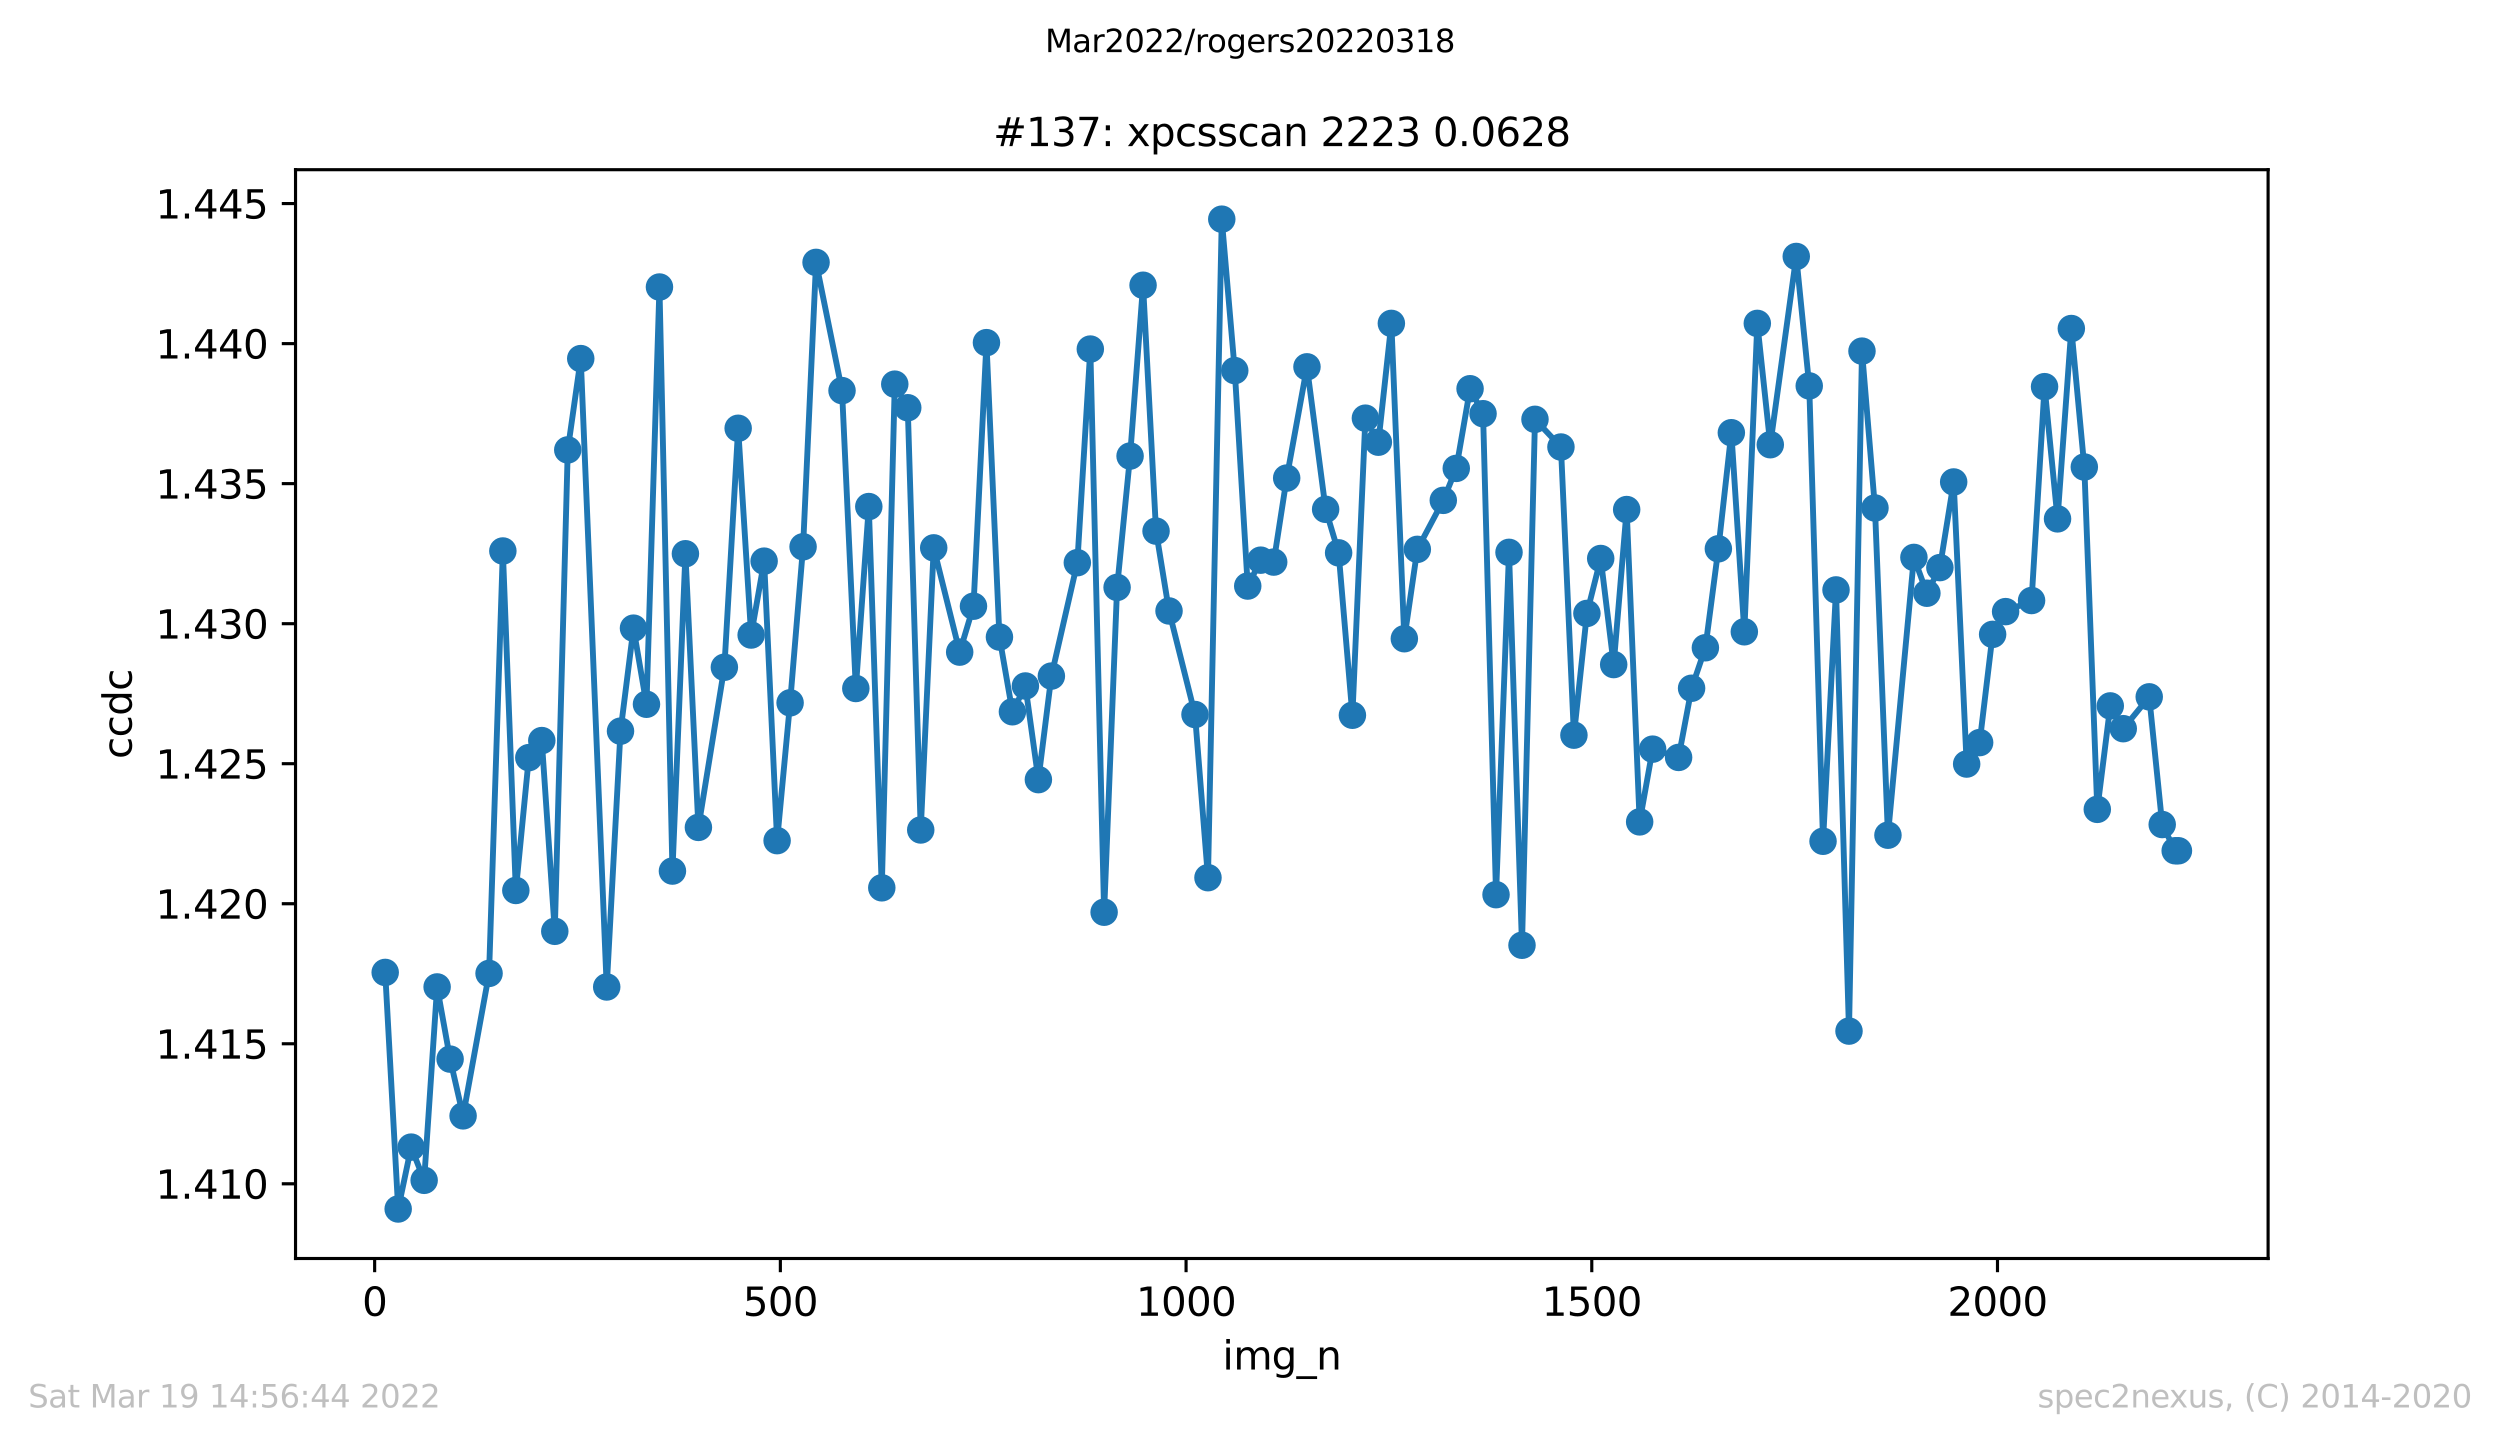 <?xml version="1.0" encoding="utf-8" standalone="no"?>
<!DOCTYPE svg PUBLIC "-//W3C//DTD SVG 1.1//EN"
  "http://www.w3.org/Graphics/SVG/1.1/DTD/svg11.dtd">
<svg xmlns:xlink="http://www.w3.org/1999/xlink" width="636.48pt" height="367.2pt" viewBox="0 0 636.48 367.2" xmlns="http://www.w3.org/2000/svg" version="1.1">
 <defs>
  <style type="text/css">*{stroke-linejoin: round; stroke-linecap: butt}</style>
 </defs>
 <g id="figure_1">
  <g id="patch_1">
   <path d="M 0 367.2 
L 636.48 367.2 
L 636.48 0 
L 0 0 
z
" style="fill: #ffffff"/>
  </g>
  <g id="axes_1">
   <g id="patch_2">
    <path d="M 75.24 320.4 
L 577.44 320.4 
L 577.44 43.2 
L 75.24 43.2 
z
" style="fill: #ffffff"/>
   </g>
   <g id="matplotlib.axis_1">
    <g id="xtick_1">
     <g id="line2d_1">
      <defs>
       <path id="m547b089e99" d="M 0 0 
L 0 3.5 
" style="stroke: #000000; stroke-width: 0.8"/>
      </defs>
      <g>
       <use xlink:href="#m547b089e99" x="95.382" y="320.4" style="stroke: #000000; stroke-width: 0.8"/>
      </g>
     </g>
     <g id="text_1">
      <!-- 0 -->
      <g transform="translate(92.2 334.998)scale(0.1 -0.1)">
       <defs>
        <path id="DejaVuSans-30" d="M 2034 4250 
Q 1547 4250 1301 3770 
Q 1056 3291 1056 2328 
Q 1056 1369 1301 889 
Q 1547 409 2034 409 
Q 2525 409 2770 889 
Q 3016 1369 3016 2328 
Q 3016 3291 2770 3770 
Q 2525 4250 2034 4250 
z
M 2034 4750 
Q 2819 4750 3233 4129 
Q 3647 3509 3647 2328 
Q 3647 1150 3233 529 
Q 2819 -91 2034 -91 
Q 1250 -91 836 529 
Q 422 1150 422 2328 
Q 422 3509 836 4129 
Q 1250 4750 2034 4750 
z
" transform="scale(0.016)"/>
       </defs>
       <use xlink:href="#DejaVuSans-30"/>
      </g>
     </g>
    </g>
    <g id="xtick_2">
     <g id="line2d_2">
      <g>
       <use xlink:href="#m547b089e99" x="198.673" y="320.4" style="stroke: #000000; stroke-width: 0.8"/>
      </g>
     </g>
     <g id="text_2">
      <!-- 500 -->
      <g transform="translate(189.129 334.998)scale(0.1 -0.1)">
       <defs>
        <path id="DejaVuSans-35" d="M 691 4666 
L 3169 4666 
L 3169 4134 
L 1269 4134 
L 1269 2991 
Q 1406 3038 1543 3061 
Q 1681 3084 1819 3084 
Q 2600 3084 3056 2656 
Q 3513 2228 3513 1497 
Q 3513 744 3044 326 
Q 2575 -91 1722 -91 
Q 1428 -91 1123 -41 
Q 819 9 494 109 
L 494 744 
Q 775 591 1075 516 
Q 1375 441 1709 441 
Q 2250 441 2565 725 
Q 2881 1009 2881 1497 
Q 2881 1984 2565 2268 
Q 2250 2553 1709 2553 
Q 1456 2553 1204 2497 
Q 953 2441 691 2322 
L 691 4666 
z
" transform="scale(0.016)"/>
       </defs>
       <use xlink:href="#DejaVuSans-35"/>
       <use xlink:href="#DejaVuSans-30" x="63.623"/>
       <use xlink:href="#DejaVuSans-30" x="127.246"/>
      </g>
     </g>
    </g>
    <g id="xtick_3">
     <g id="line2d_3">
      <g>
       <use xlink:href="#m547b089e99" x="301.963" y="320.4" style="stroke: #000000; stroke-width: 0.8"/>
      </g>
     </g>
     <g id="text_3">
      <!-- 1000 -->
      <g transform="translate(289.238 334.998)scale(0.1 -0.1)">
       <defs>
        <path id="DejaVuSans-31" d="M 794 531 
L 1825 531 
L 1825 4091 
L 703 3866 
L 703 4441 
L 1819 4666 
L 2450 4666 
L 2450 531 
L 3481 531 
L 3481 0 
L 794 0 
L 794 531 
z
" transform="scale(0.016)"/>
       </defs>
       <use xlink:href="#DejaVuSans-31"/>
       <use xlink:href="#DejaVuSans-30" x="63.623"/>
       <use xlink:href="#DejaVuSans-30" x="127.246"/>
       <use xlink:href="#DejaVuSans-30" x="190.869"/>
      </g>
     </g>
    </g>
    <g id="xtick_4">
     <g id="line2d_4">
      <g>
       <use xlink:href="#m547b089e99" x="405.254" y="320.4" style="stroke: #000000; stroke-width: 0.8"/>
      </g>
     </g>
     <g id="text_4">
      <!-- 1500 -->
      <g transform="translate(392.529 334.998)scale(0.1 -0.1)">
       <use xlink:href="#DejaVuSans-31"/>
       <use xlink:href="#DejaVuSans-35" x="63.623"/>
       <use xlink:href="#DejaVuSans-30" x="127.246"/>
       <use xlink:href="#DejaVuSans-30" x="190.869"/>
      </g>
     </g>
    </g>
    <g id="xtick_5">
     <g id="line2d_5">
      <g>
       <use xlink:href="#m547b089e99" x="508.545" y="320.4" style="stroke: #000000; stroke-width: 0.8"/>
      </g>
     </g>
     <g id="text_5">
      <!-- 2000 -->
      <g transform="translate(495.82 334.998)scale(0.1 -0.1)">
       <defs>
        <path id="DejaVuSans-32" d="M 1228 531 
L 3431 531 
L 3431 0 
L 469 0 
L 469 531 
Q 828 903 1448 1529 
Q 2069 2156 2228 2338 
Q 2531 2678 2651 2914 
Q 2772 3150 2772 3378 
Q 2772 3750 2511 3984 
Q 2250 4219 1831 4219 
Q 1534 4219 1204 4116 
Q 875 4013 500 3803 
L 500 4441 
Q 881 4594 1212 4672 
Q 1544 4750 1819 4750 
Q 2544 4750 2975 4387 
Q 3406 4025 3406 3419 
Q 3406 3131 3298 2873 
Q 3191 2616 2906 2266 
Q 2828 2175 2409 1742 
Q 1991 1309 1228 531 
z
" transform="scale(0.016)"/>
       </defs>
       <use xlink:href="#DejaVuSans-32"/>
       <use xlink:href="#DejaVuSans-30" x="63.623"/>
       <use xlink:href="#DejaVuSans-30" x="127.246"/>
       <use xlink:href="#DejaVuSans-30" x="190.869"/>
      </g>
     </g>
    </g>
    <g id="text_6">
     <!-- img_n -->
     <g transform="translate(311.238 348.677)scale(0.1 -0.1)">
      <defs>
       <path id="DejaVuSans-69" d="M 603 3500 
L 1178 3500 
L 1178 0 
L 603 0 
L 603 3500 
z
M 603 4863 
L 1178 4863 
L 1178 4134 
L 603 4134 
L 603 4863 
z
" transform="scale(0.016)"/>
       <path id="DejaVuSans-6d" d="M 3328 2828 
Q 3544 3216 3844 3400 
Q 4144 3584 4550 3584 
Q 5097 3584 5394 3201 
Q 5691 2819 5691 2113 
L 5691 0 
L 5113 0 
L 5113 2094 
Q 5113 2597 4934 2840 
Q 4756 3084 4391 3084 
Q 3944 3084 3684 2787 
Q 3425 2491 3425 1978 
L 3425 0 
L 2847 0 
L 2847 2094 
Q 2847 2600 2669 2842 
Q 2491 3084 2119 3084 
Q 1678 3084 1418 2786 
Q 1159 2488 1159 1978 
L 1159 0 
L 581 0 
L 581 3500 
L 1159 3500 
L 1159 2956 
Q 1356 3278 1631 3431 
Q 1906 3584 2284 3584 
Q 2666 3584 2933 3390 
Q 3200 3197 3328 2828 
z
" transform="scale(0.016)"/>
       <path id="DejaVuSans-67" d="M 2906 1791 
Q 2906 2416 2648 2759 
Q 2391 3103 1925 3103 
Q 1463 3103 1205 2759 
Q 947 2416 947 1791 
Q 947 1169 1205 825 
Q 1463 481 1925 481 
Q 2391 481 2648 825 
Q 2906 1169 2906 1791 
z
M 3481 434 
Q 3481 -459 3084 -895 
Q 2688 -1331 1869 -1331 
Q 1566 -1331 1297 -1286 
Q 1028 -1241 775 -1147 
L 775 -588 
Q 1028 -725 1275 -790 
Q 1522 -856 1778 -856 
Q 2344 -856 2625 -561 
Q 2906 -266 2906 331 
L 2906 616 
Q 2728 306 2450 153 
Q 2172 0 1784 0 
Q 1141 0 747 490 
Q 353 981 353 1791 
Q 353 2603 747 3093 
Q 1141 3584 1784 3584 
Q 2172 3584 2450 3431 
Q 2728 3278 2906 2969 
L 2906 3500 
L 3481 3500 
L 3481 434 
z
" transform="scale(0.016)"/>
       <path id="DejaVuSans-5f" d="M 3263 -1063 
L 3263 -1509 
L -63 -1509 
L -63 -1063 
L 3263 -1063 
z
" transform="scale(0.016)"/>
       <path id="DejaVuSans-6e" d="M 3513 2113 
L 3513 0 
L 2938 0 
L 2938 2094 
Q 2938 2591 2744 2837 
Q 2550 3084 2163 3084 
Q 1697 3084 1428 2787 
Q 1159 2491 1159 1978 
L 1159 0 
L 581 0 
L 581 3500 
L 1159 3500 
L 1159 2956 
Q 1366 3272 1645 3428 
Q 1925 3584 2291 3584 
Q 2894 3584 3203 3211 
Q 3513 2838 3513 2113 
z
" transform="scale(0.016)"/>
      </defs>
      <use xlink:href="#DejaVuSans-69"/>
      <use xlink:href="#DejaVuSans-6d" x="27.783"/>
      <use xlink:href="#DejaVuSans-67" x="125.195"/>
      <use xlink:href="#DejaVuSans-5f" x="188.672"/>
      <use xlink:href="#DejaVuSans-6e" x="238.672"/>
     </g>
    </g>
   </g>
   <g id="matplotlib.axis_2">
    <g id="ytick_1">
     <g id="line2d_6">
      <defs>
       <path id="mee6fa1e1e8" d="M 0 0 
L -3.5 0 
" style="stroke: #000000; stroke-width: 0.8"/>
      </defs>
      <g>
       <use xlink:href="#mee6fa1e1e8" x="75.24" y="301.385" style="stroke: #000000; stroke-width: 0.8"/>
      </g>
     </g>
     <g id="text_7">
      <!-- 1.410 -->
      <g transform="translate(39.612 305.184)scale(0.1 -0.1)">
       <defs>
        <path id="DejaVuSans-2e" d="M 684 794 
L 1344 794 
L 1344 0 
L 684 0 
L 684 794 
z
" transform="scale(0.016)"/>
        <path id="DejaVuSans-34" d="M 2419 4116 
L 825 1625 
L 2419 1625 
L 2419 4116 
z
M 2253 4666 
L 3047 4666 
L 3047 1625 
L 3713 1625 
L 3713 1100 
L 3047 1100 
L 3047 0 
L 2419 0 
L 2419 1100 
L 313 1100 
L 313 1709 
L 2253 4666 
z
" transform="scale(0.016)"/>
       </defs>
       <use xlink:href="#DejaVuSans-31"/>
       <use xlink:href="#DejaVuSans-2e" x="63.623"/>
       <use xlink:href="#DejaVuSans-34" x="95.41"/>
       <use xlink:href="#DejaVuSans-31" x="159.033"/>
       <use xlink:href="#DejaVuSans-30" x="222.656"/>
      </g>
     </g>
    </g>
    <g id="ytick_2">
     <g id="line2d_7">
      <g>
       <use xlink:href="#mee6fa1e1e8" x="75.24" y="265.735" style="stroke: #000000; stroke-width: 0.8"/>
      </g>
     </g>
     <g id="text_8">
      <!-- 1.415 -->
      <g transform="translate(39.612 269.534)scale(0.1 -0.1)">
       <use xlink:href="#DejaVuSans-31"/>
       <use xlink:href="#DejaVuSans-2e" x="63.623"/>
       <use xlink:href="#DejaVuSans-34" x="95.41"/>
       <use xlink:href="#DejaVuSans-31" x="159.033"/>
       <use xlink:href="#DejaVuSans-35" x="222.656"/>
      </g>
     </g>
    </g>
    <g id="ytick_3">
     <g id="line2d_8">
      <g>
       <use xlink:href="#mee6fa1e1e8" x="75.24" y="230.084" style="stroke: #000000; stroke-width: 0.8"/>
      </g>
     </g>
     <g id="text_9">
      <!-- 1.420 -->
      <g transform="translate(39.612 233.884)scale(0.1 -0.1)">
       <use xlink:href="#DejaVuSans-31"/>
       <use xlink:href="#DejaVuSans-2e" x="63.623"/>
       <use xlink:href="#DejaVuSans-34" x="95.41"/>
       <use xlink:href="#DejaVuSans-32" x="159.033"/>
       <use xlink:href="#DejaVuSans-30" x="222.656"/>
      </g>
     </g>
    </g>
    <g id="ytick_4">
     <g id="line2d_9">
      <g>
       <use xlink:href="#mee6fa1e1e8" x="75.24" y="194.434" style="stroke: #000000; stroke-width: 0.8"/>
      </g>
     </g>
     <g id="text_10">
      <!-- 1.425 -->
      <g transform="translate(39.612 198.233)scale(0.1 -0.1)">
       <use xlink:href="#DejaVuSans-31"/>
       <use xlink:href="#DejaVuSans-2e" x="63.623"/>
       <use xlink:href="#DejaVuSans-34" x="95.41"/>
       <use xlink:href="#DejaVuSans-32" x="159.033"/>
       <use xlink:href="#DejaVuSans-35" x="222.656"/>
      </g>
     </g>
    </g>
    <g id="ytick_5">
     <g id="line2d_10">
      <g>
       <use xlink:href="#mee6fa1e1e8" x="75.24" y="158.784" style="stroke: #000000; stroke-width: 0.8"/>
      </g>
     </g>
     <g id="text_11">
      <!-- 1.430 -->
      <g transform="translate(39.612 162.583)scale(0.1 -0.1)">
       <defs>
        <path id="DejaVuSans-33" d="M 2597 2516 
Q 3050 2419 3304 2112 
Q 3559 1806 3559 1356 
Q 3559 666 3084 287 
Q 2609 -91 1734 -91 
Q 1441 -91 1130 -33 
Q 819 25 488 141 
L 488 750 
Q 750 597 1062 519 
Q 1375 441 1716 441 
Q 2309 441 2620 675 
Q 2931 909 2931 1356 
Q 2931 1769 2642 2001 
Q 2353 2234 1838 2234 
L 1294 2234 
L 1294 2753 
L 1863 2753 
Q 2328 2753 2575 2939 
Q 2822 3125 2822 3475 
Q 2822 3834 2567 4026 
Q 2313 4219 1838 4219 
Q 1578 4219 1281 4162 
Q 984 4106 628 3988 
L 628 4550 
Q 988 4650 1302 4700 
Q 1616 4750 1894 4750 
Q 2613 4750 3031 4423 
Q 3450 4097 3450 3541 
Q 3450 3153 3228 2886 
Q 3006 2619 2597 2516 
z
" transform="scale(0.016)"/>
       </defs>
       <use xlink:href="#DejaVuSans-31"/>
       <use xlink:href="#DejaVuSans-2e" x="63.623"/>
       <use xlink:href="#DejaVuSans-34" x="95.41"/>
       <use xlink:href="#DejaVuSans-33" x="159.033"/>
       <use xlink:href="#DejaVuSans-30" x="222.656"/>
      </g>
     </g>
    </g>
    <g id="ytick_6">
     <g id="line2d_11">
      <g>
       <use xlink:href="#mee6fa1e1e8" x="75.24" y="123.133" style="stroke: #000000; stroke-width: 0.8"/>
      </g>
     </g>
     <g id="text_12">
      <!-- 1.435 -->
      <g transform="translate(39.612 126.933)scale(0.1 -0.1)">
       <use xlink:href="#DejaVuSans-31"/>
       <use xlink:href="#DejaVuSans-2e" x="63.623"/>
       <use xlink:href="#DejaVuSans-34" x="95.41"/>
       <use xlink:href="#DejaVuSans-33" x="159.033"/>
       <use xlink:href="#DejaVuSans-35" x="222.656"/>
      </g>
     </g>
    </g>
    <g id="ytick_7">
     <g id="line2d_12">
      <g>
       <use xlink:href="#mee6fa1e1e8" x="75.24" y="87.483" style="stroke: #000000; stroke-width: 0.8"/>
      </g>
     </g>
     <g id="text_13">
      <!-- 1.440 -->
      <g transform="translate(39.612 91.282)scale(0.1 -0.1)">
       <use xlink:href="#DejaVuSans-31"/>
       <use xlink:href="#DejaVuSans-2e" x="63.623"/>
       <use xlink:href="#DejaVuSans-34" x="95.41"/>
       <use xlink:href="#DejaVuSans-34" x="159.033"/>
       <use xlink:href="#DejaVuSans-30" x="222.656"/>
      </g>
     </g>
    </g>
    <g id="ytick_8">
     <g id="line2d_13">
      <g>
       <use xlink:href="#mee6fa1e1e8" x="75.24" y="51.833" style="stroke: #000000; stroke-width: 0.8"/>
      </g>
     </g>
     <g id="text_14">
      <!-- 1.445 -->
      <g transform="translate(39.612 55.632)scale(0.1 -0.1)">
       <use xlink:href="#DejaVuSans-31"/>
       <use xlink:href="#DejaVuSans-2e" x="63.623"/>
       <use xlink:href="#DejaVuSans-34" x="95.41"/>
       <use xlink:href="#DejaVuSans-34" x="159.033"/>
       <use xlink:href="#DejaVuSans-35" x="222.656"/>
      </g>
     </g>
    </g>
    <g id="text_15">
     <!-- ccdc -->
     <g transform="translate(33.532 193.222)rotate(-90)scale(0.1 -0.1)">
      <defs>
       <path id="DejaVuSans-63" d="M 3122 3366 
L 3122 2828 
Q 2878 2963 2633 3030 
Q 2388 3097 2138 3097 
Q 1578 3097 1268 2742 
Q 959 2388 959 1747 
Q 959 1106 1268 751 
Q 1578 397 2138 397 
Q 2388 397 2633 464 
Q 2878 531 3122 666 
L 3122 134 
Q 2881 22 2623 -34 
Q 2366 -91 2075 -91 
Q 1284 -91 818 406 
Q 353 903 353 1747 
Q 353 2603 823 3093 
Q 1294 3584 2113 3584 
Q 2378 3584 2631 3529 
Q 2884 3475 3122 3366 
z
" transform="scale(0.016)"/>
       <path id="DejaVuSans-64" d="M 2906 2969 
L 2906 4863 
L 3481 4863 
L 3481 0 
L 2906 0 
L 2906 525 
Q 2725 213 2448 61 
Q 2172 -91 1784 -91 
Q 1150 -91 751 415 
Q 353 922 353 1747 
Q 353 2572 751 3078 
Q 1150 3584 1784 3584 
Q 2172 3584 2448 3432 
Q 2725 3281 2906 2969 
z
M 947 1747 
Q 947 1113 1208 752 
Q 1469 391 1925 391 
Q 2381 391 2643 752 
Q 2906 1113 2906 1747 
Q 2906 2381 2643 2742 
Q 2381 3103 1925 3103 
Q 1469 3103 1208 2742 
Q 947 2381 947 1747 
z
" transform="scale(0.016)"/>
      </defs>
      <use xlink:href="#DejaVuSans-63"/>
      <use xlink:href="#DejaVuSans-63" x="54.98"/>
      <use xlink:href="#DejaVuSans-64" x="109.961"/>
      <use xlink:href="#DejaVuSans-63" x="173.438"/>
     </g>
    </g>
   </g>
   <g id="line2d_14">
    <path d="M 98.067 247.573 
L 101.373 307.8 
L 104.678 292.046 
L 107.983 300.5 
L 111.288 251.267 
L 114.594 269.641 
L 117.899 284.089 
L 124.51 247.821 
L 128.022 140.279 
L 131.327 226.704 
L 134.632 192.887 
L 137.938 188.545 
L 141.243 237.103 
L 144.548 114.544 
L 147.853 91.295 
L 154.464 251.276 
L 157.976 186.147 
L 161.281 159.923 
L 164.587 179.3 
L 167.892 73.073 
L 171.197 221.767 
L 174.502 140.981 
L 177.808 210.648 
L 184.418 169.878 
L 187.93 109.038 
L 191.236 161.672 
L 194.541 142.864 
L 197.846 214.023 
L 201.152 178.936 
L 204.457 139.205 
L 207.762 66.802 
L 214.373 99.447 
L 217.885 175.286 
L 221.19 128.966 
L 224.495 226.029 
L 227.801 97.805 
L 231.106 103.807 
L 234.411 211.305 
L 237.716 139.481 
L 244.327 166.024 
L 247.839 154.337 
L 251.144 87.236 
L 254.45 162.188 
L 257.755 181.209 
L 261.06 174.647 
L 264.366 198.49 
L 267.671 172.125 
L 274.281 143.255 
L 277.587 88.871 
L 281.099 232.246 
L 284.404 149.55 
L 287.709 116.107 
L 291.015 72.619 
L 294.32 135.218 
L 297.625 155.545 
L 304.236 181.911 
L 307.541 223.453 
L 311.053 55.8 
L 314.358 94.35 
L 317.664 149.205 
L 320.969 142.615 
L 324.274 143.103 
L 327.579 121.71 
L 332.744 93.391 
L 337.495 129.667 
L 340.801 140.75 
L 344.313 182.098 
L 347.618 106.463 
L 350.923 112.582 
L 354.229 82.335 
L 357.534 162.614 
L 360.839 139.862 
L 367.45 127.385 
L 370.755 119.25 
L 374.267 98.968 
L 377.572 105.326 
L 380.878 227.779 
L 384.183 140.626 
L 387.488 240.655 
L 390.793 106.756 
L 397.404 113.807 
L 400.709 187.168 
L 404.015 156.176 
L 407.527 142.189 
L 410.832 169.194 
L 414.137 129.729 
L 417.443 209.245 
L 420.748 190.729 
L 427.358 192.834 
L 430.664 175.224 
L 434.176 164.914 
L 437.481 139.72 
L 440.786 110.166 
L 444.092 160.847 
L 447.397 82.335 
L 450.702 113.221 
L 457.313 65.293 
L 460.618 98.248 
L 464.13 214.182 
L 467.435 150.19 
L 470.741 262.51 
L 474.046 89.395 
L 477.351 129.33 
L 480.656 212.637 
L 487.267 141.913 
L 490.572 151.033 
L 493.878 144.507 
L 497.39 122.705 
L 500.695 194.521 
L 504 189.059 
L 507.306 161.504 
L 510.611 155.714 
L 517.221 152.889 
L 520.527 98.443 
L 523.832 132.1 
L 527.344 83.64 
L 530.649 118.895 
L 533.955 206.057 
L 537.26 179.718 
L 540.565 185.517 
L 547.176 177.408 
L 550.481 209.92 
L 553.786 216.598 
L 554.613 216.598 
" clip-path="url(#p904ec3e056)" style="fill: none; stroke: #1f77b4; stroke-width: 1.5; stroke-linecap: square"/>
    <defs>
     <path id="m38c0615bb8" d="M 0 3 
C 0.796 3 1.559 2.684 2.121 2.121 
C 2.684 1.559 3 0.796 3 0 
C 3 -0.796 2.684 -1.559 2.121 -2.121 
C 1.559 -2.684 0.796 -3 0 -3 
C -0.796 -3 -1.559 -2.684 -2.121 -2.121 
C -2.684 -1.559 -3 -0.796 -3 0 
C -3 0.796 -2.684 1.559 -2.121 2.121 
C -1.559 2.684 -0.796 3 0 3 
z
" style="stroke: #1f77b4"/>
    </defs>
    <g clip-path="url(#p904ec3e056)">
     <use xlink:href="#m38c0615bb8" x="98.067" y="247.573" style="fill: #1f77b4; stroke: #1f77b4"/>
     <use xlink:href="#m38c0615bb8" x="101.373" y="307.8" style="fill: #1f77b4; stroke: #1f77b4"/>
     <use xlink:href="#m38c0615bb8" x="104.678" y="292.046" style="fill: #1f77b4; stroke: #1f77b4"/>
     <use xlink:href="#m38c0615bb8" x="107.983" y="300.5" style="fill: #1f77b4; stroke: #1f77b4"/>
     <use xlink:href="#m38c0615bb8" x="111.288" y="251.267" style="fill: #1f77b4; stroke: #1f77b4"/>
     <use xlink:href="#m38c0615bb8" x="114.594" y="269.641" style="fill: #1f77b4; stroke: #1f77b4"/>
     <use xlink:href="#m38c0615bb8" x="117.899" y="284.089" style="fill: #1f77b4; stroke: #1f77b4"/>
     <use xlink:href="#m38c0615bb8" x="124.51" y="247.821" style="fill: #1f77b4; stroke: #1f77b4"/>
     <use xlink:href="#m38c0615bb8" x="128.022" y="140.279" style="fill: #1f77b4; stroke: #1f77b4"/>
     <use xlink:href="#m38c0615bb8" x="131.327" y="226.704" style="fill: #1f77b4; stroke: #1f77b4"/>
     <use xlink:href="#m38c0615bb8" x="134.632" y="192.887" style="fill: #1f77b4; stroke: #1f77b4"/>
     <use xlink:href="#m38c0615bb8" x="137.938" y="188.545" style="fill: #1f77b4; stroke: #1f77b4"/>
     <use xlink:href="#m38c0615bb8" x="141.243" y="237.103" style="fill: #1f77b4; stroke: #1f77b4"/>
     <use xlink:href="#m38c0615bb8" x="144.548" y="114.544" style="fill: #1f77b4; stroke: #1f77b4"/>
     <use xlink:href="#m38c0615bb8" x="147.853" y="91.295" style="fill: #1f77b4; stroke: #1f77b4"/>
     <use xlink:href="#m38c0615bb8" x="154.464" y="251.276" style="fill: #1f77b4; stroke: #1f77b4"/>
     <use xlink:href="#m38c0615bb8" x="157.976" y="186.147" style="fill: #1f77b4; stroke: #1f77b4"/>
     <use xlink:href="#m38c0615bb8" x="161.281" y="159.923" style="fill: #1f77b4; stroke: #1f77b4"/>
     <use xlink:href="#m38c0615bb8" x="164.587" y="179.3" style="fill: #1f77b4; stroke: #1f77b4"/>
     <use xlink:href="#m38c0615bb8" x="167.892" y="73.073" style="fill: #1f77b4; stroke: #1f77b4"/>
     <use xlink:href="#m38c0615bb8" x="171.197" y="221.767" style="fill: #1f77b4; stroke: #1f77b4"/>
     <use xlink:href="#m38c0615bb8" x="174.502" y="140.981" style="fill: #1f77b4; stroke: #1f77b4"/>
     <use xlink:href="#m38c0615bb8" x="177.808" y="210.648" style="fill: #1f77b4; stroke: #1f77b4"/>
     <use xlink:href="#m38c0615bb8" x="184.418" y="169.878" style="fill: #1f77b4; stroke: #1f77b4"/>
     <use xlink:href="#m38c0615bb8" x="187.93" y="109.038" style="fill: #1f77b4; stroke: #1f77b4"/>
     <use xlink:href="#m38c0615bb8" x="191.236" y="161.672" style="fill: #1f77b4; stroke: #1f77b4"/>
     <use xlink:href="#m38c0615bb8" x="194.541" y="142.864" style="fill: #1f77b4; stroke: #1f77b4"/>
     <use xlink:href="#m38c0615bb8" x="197.846" y="214.023" style="fill: #1f77b4; stroke: #1f77b4"/>
     <use xlink:href="#m38c0615bb8" x="201.152" y="178.936" style="fill: #1f77b4; stroke: #1f77b4"/>
     <use xlink:href="#m38c0615bb8" x="204.457" y="139.205" style="fill: #1f77b4; stroke: #1f77b4"/>
     <use xlink:href="#m38c0615bb8" x="207.762" y="66.802" style="fill: #1f77b4; stroke: #1f77b4"/>
     <use xlink:href="#m38c0615bb8" x="214.373" y="99.447" style="fill: #1f77b4; stroke: #1f77b4"/>
     <use xlink:href="#m38c0615bb8" x="217.885" y="175.286" style="fill: #1f77b4; stroke: #1f77b4"/>
     <use xlink:href="#m38c0615bb8" x="221.19" y="128.966" style="fill: #1f77b4; stroke: #1f77b4"/>
     <use xlink:href="#m38c0615bb8" x="224.495" y="226.029" style="fill: #1f77b4; stroke: #1f77b4"/>
     <use xlink:href="#m38c0615bb8" x="227.801" y="97.805" style="fill: #1f77b4; stroke: #1f77b4"/>
     <use xlink:href="#m38c0615bb8" x="231.106" y="103.807" style="fill: #1f77b4; stroke: #1f77b4"/>
     <use xlink:href="#m38c0615bb8" x="234.411" y="211.305" style="fill: #1f77b4; stroke: #1f77b4"/>
     <use xlink:href="#m38c0615bb8" x="237.716" y="139.481" style="fill: #1f77b4; stroke: #1f77b4"/>
     <use xlink:href="#m38c0615bb8" x="244.327" y="166.024" style="fill: #1f77b4; stroke: #1f77b4"/>
     <use xlink:href="#m38c0615bb8" x="247.839" y="154.337" style="fill: #1f77b4; stroke: #1f77b4"/>
     <use xlink:href="#m38c0615bb8" x="251.144" y="87.236" style="fill: #1f77b4; stroke: #1f77b4"/>
     <use xlink:href="#m38c0615bb8" x="254.45" y="162.188" style="fill: #1f77b4; stroke: #1f77b4"/>
     <use xlink:href="#m38c0615bb8" x="257.755" y="181.209" style="fill: #1f77b4; stroke: #1f77b4"/>
     <use xlink:href="#m38c0615bb8" x="261.06" y="174.647" style="fill: #1f77b4; stroke: #1f77b4"/>
     <use xlink:href="#m38c0615bb8" x="264.366" y="198.49" style="fill: #1f77b4; stroke: #1f77b4"/>
     <use xlink:href="#m38c0615bb8" x="267.671" y="172.125" style="fill: #1f77b4; stroke: #1f77b4"/>
     <use xlink:href="#m38c0615bb8" x="274.281" y="143.255" style="fill: #1f77b4; stroke: #1f77b4"/>
     <use xlink:href="#m38c0615bb8" x="277.587" y="88.871" style="fill: #1f77b4; stroke: #1f77b4"/>
     <use xlink:href="#m38c0615bb8" x="281.099" y="232.246" style="fill: #1f77b4; stroke: #1f77b4"/>
     <use xlink:href="#m38c0615bb8" x="284.404" y="149.55" style="fill: #1f77b4; stroke: #1f77b4"/>
     <use xlink:href="#m38c0615bb8" x="287.709" y="116.107" style="fill: #1f77b4; stroke: #1f77b4"/>
     <use xlink:href="#m38c0615bb8" x="291.015" y="72.619" style="fill: #1f77b4; stroke: #1f77b4"/>
     <use xlink:href="#m38c0615bb8" x="294.32" y="135.218" style="fill: #1f77b4; stroke: #1f77b4"/>
     <use xlink:href="#m38c0615bb8" x="297.625" y="155.545" style="fill: #1f77b4; stroke: #1f77b4"/>
     <use xlink:href="#m38c0615bb8" x="304.236" y="181.911" style="fill: #1f77b4; stroke: #1f77b4"/>
     <use xlink:href="#m38c0615bb8" x="307.541" y="223.453" style="fill: #1f77b4; stroke: #1f77b4"/>
     <use xlink:href="#m38c0615bb8" x="311.053" y="55.8" style="fill: #1f77b4; stroke: #1f77b4"/>
     <use xlink:href="#m38c0615bb8" x="314.358" y="94.35" style="fill: #1f77b4; stroke: #1f77b4"/>
     <use xlink:href="#m38c0615bb8" x="317.664" y="149.205" style="fill: #1f77b4; stroke: #1f77b4"/>
     <use xlink:href="#m38c0615bb8" x="320.969" y="142.615" style="fill: #1f77b4; stroke: #1f77b4"/>
     <use xlink:href="#m38c0615bb8" x="324.274" y="143.103" style="fill: #1f77b4; stroke: #1f77b4"/>
     <use xlink:href="#m38c0615bb8" x="327.579" y="121.71" style="fill: #1f77b4; stroke: #1f77b4"/>
     <use xlink:href="#m38c0615bb8" x="332.744" y="93.391" style="fill: #1f77b4; stroke: #1f77b4"/>
     <use xlink:href="#m38c0615bb8" x="337.495" y="129.667" style="fill: #1f77b4; stroke: #1f77b4"/>
     <use xlink:href="#m38c0615bb8" x="340.801" y="140.75" style="fill: #1f77b4; stroke: #1f77b4"/>
     <use xlink:href="#m38c0615bb8" x="344.313" y="182.098" style="fill: #1f77b4; stroke: #1f77b4"/>
     <use xlink:href="#m38c0615bb8" x="347.618" y="106.463" style="fill: #1f77b4; stroke: #1f77b4"/>
     <use xlink:href="#m38c0615bb8" x="350.923" y="112.582" style="fill: #1f77b4; stroke: #1f77b4"/>
     <use xlink:href="#m38c0615bb8" x="354.229" y="82.335" style="fill: #1f77b4; stroke: #1f77b4"/>
     <use xlink:href="#m38c0615bb8" x="357.534" y="162.614" style="fill: #1f77b4; stroke: #1f77b4"/>
     <use xlink:href="#m38c0615bb8" x="360.839" y="139.862" style="fill: #1f77b4; stroke: #1f77b4"/>
     <use xlink:href="#m38c0615bb8" x="367.45" y="127.385" style="fill: #1f77b4; stroke: #1f77b4"/>
     <use xlink:href="#m38c0615bb8" x="370.755" y="119.25" style="fill: #1f77b4; stroke: #1f77b4"/>
     <use xlink:href="#m38c0615bb8" x="374.267" y="98.968" style="fill: #1f77b4; stroke: #1f77b4"/>
     <use xlink:href="#m38c0615bb8" x="377.572" y="105.326" style="fill: #1f77b4; stroke: #1f77b4"/>
     <use xlink:href="#m38c0615bb8" x="380.878" y="227.779" style="fill: #1f77b4; stroke: #1f77b4"/>
     <use xlink:href="#m38c0615bb8" x="384.183" y="140.626" style="fill: #1f77b4; stroke: #1f77b4"/>
     <use xlink:href="#m38c0615bb8" x="387.488" y="240.655" style="fill: #1f77b4; stroke: #1f77b4"/>
     <use xlink:href="#m38c0615bb8" x="390.793" y="106.756" style="fill: #1f77b4; stroke: #1f77b4"/>
     <use xlink:href="#m38c0615bb8" x="397.404" y="113.807" style="fill: #1f77b4; stroke: #1f77b4"/>
     <use xlink:href="#m38c0615bb8" x="400.709" y="187.168" style="fill: #1f77b4; stroke: #1f77b4"/>
     <use xlink:href="#m38c0615bb8" x="404.015" y="156.176" style="fill: #1f77b4; stroke: #1f77b4"/>
     <use xlink:href="#m38c0615bb8" x="407.527" y="142.189" style="fill: #1f77b4; stroke: #1f77b4"/>
     <use xlink:href="#m38c0615bb8" x="410.832" y="169.194" style="fill: #1f77b4; stroke: #1f77b4"/>
     <use xlink:href="#m38c0615bb8" x="414.137" y="129.729" style="fill: #1f77b4; stroke: #1f77b4"/>
     <use xlink:href="#m38c0615bb8" x="417.443" y="209.245" style="fill: #1f77b4; stroke: #1f77b4"/>
     <use xlink:href="#m38c0615bb8" x="420.748" y="190.729" style="fill: #1f77b4; stroke: #1f77b4"/>
     <use xlink:href="#m38c0615bb8" x="427.358" y="192.834" style="fill: #1f77b4; stroke: #1f77b4"/>
     <use xlink:href="#m38c0615bb8" x="430.664" y="175.224" style="fill: #1f77b4; stroke: #1f77b4"/>
     <use xlink:href="#m38c0615bb8" x="434.176" y="164.914" style="fill: #1f77b4; stroke: #1f77b4"/>
     <use xlink:href="#m38c0615bb8" x="437.481" y="139.72" style="fill: #1f77b4; stroke: #1f77b4"/>
     <use xlink:href="#m38c0615bb8" x="440.786" y="110.166" style="fill: #1f77b4; stroke: #1f77b4"/>
     <use xlink:href="#m38c0615bb8" x="444.092" y="160.847" style="fill: #1f77b4; stroke: #1f77b4"/>
     <use xlink:href="#m38c0615bb8" x="447.397" y="82.335" style="fill: #1f77b4; stroke: #1f77b4"/>
     <use xlink:href="#m38c0615bb8" x="450.702" y="113.221" style="fill: #1f77b4; stroke: #1f77b4"/>
     <use xlink:href="#m38c0615bb8" x="457.313" y="65.293" style="fill: #1f77b4; stroke: #1f77b4"/>
     <use xlink:href="#m38c0615bb8" x="460.618" y="98.248" style="fill: #1f77b4; stroke: #1f77b4"/>
     <use xlink:href="#m38c0615bb8" x="464.13" y="214.182" style="fill: #1f77b4; stroke: #1f77b4"/>
     <use xlink:href="#m38c0615bb8" x="467.435" y="150.19" style="fill: #1f77b4; stroke: #1f77b4"/>
     <use xlink:href="#m38c0615bb8" x="470.741" y="262.51" style="fill: #1f77b4; stroke: #1f77b4"/>
     <use xlink:href="#m38c0615bb8" x="474.046" y="89.395" style="fill: #1f77b4; stroke: #1f77b4"/>
     <use xlink:href="#m38c0615bb8" x="477.351" y="129.33" style="fill: #1f77b4; stroke: #1f77b4"/>
     <use xlink:href="#m38c0615bb8" x="480.656" y="212.637" style="fill: #1f77b4; stroke: #1f77b4"/>
     <use xlink:href="#m38c0615bb8" x="487.267" y="141.913" style="fill: #1f77b4; stroke: #1f77b4"/>
     <use xlink:href="#m38c0615bb8" x="490.572" y="151.033" style="fill: #1f77b4; stroke: #1f77b4"/>
     <use xlink:href="#m38c0615bb8" x="493.878" y="144.507" style="fill: #1f77b4; stroke: #1f77b4"/>
     <use xlink:href="#m38c0615bb8" x="497.39" y="122.705" style="fill: #1f77b4; stroke: #1f77b4"/>
     <use xlink:href="#m38c0615bb8" x="500.695" y="194.521" style="fill: #1f77b4; stroke: #1f77b4"/>
     <use xlink:href="#m38c0615bb8" x="504" y="189.059" style="fill: #1f77b4; stroke: #1f77b4"/>
     <use xlink:href="#m38c0615bb8" x="507.306" y="161.504" style="fill: #1f77b4; stroke: #1f77b4"/>
     <use xlink:href="#m38c0615bb8" x="510.611" y="155.714" style="fill: #1f77b4; stroke: #1f77b4"/>
     <use xlink:href="#m38c0615bb8" x="517.221" y="152.889" style="fill: #1f77b4; stroke: #1f77b4"/>
     <use xlink:href="#m38c0615bb8" x="520.527" y="98.443" style="fill: #1f77b4; stroke: #1f77b4"/>
     <use xlink:href="#m38c0615bb8" x="523.832" y="132.1" style="fill: #1f77b4; stroke: #1f77b4"/>
     <use xlink:href="#m38c0615bb8" x="527.344" y="83.64" style="fill: #1f77b4; stroke: #1f77b4"/>
     <use xlink:href="#m38c0615bb8" x="530.649" y="118.895" style="fill: #1f77b4; stroke: #1f77b4"/>
     <use xlink:href="#m38c0615bb8" x="533.955" y="206.057" style="fill: #1f77b4; stroke: #1f77b4"/>
     <use xlink:href="#m38c0615bb8" x="537.26" y="179.718" style="fill: #1f77b4; stroke: #1f77b4"/>
     <use xlink:href="#m38c0615bb8" x="540.565" y="185.517" style="fill: #1f77b4; stroke: #1f77b4"/>
     <use xlink:href="#m38c0615bb8" x="547.176" y="177.408" style="fill: #1f77b4; stroke: #1f77b4"/>
     <use xlink:href="#m38c0615bb8" x="550.481" y="209.92" style="fill: #1f77b4; stroke: #1f77b4"/>
     <use xlink:href="#m38c0615bb8" x="553.786" y="216.598" style="fill: #1f77b4; stroke: #1f77b4"/>
     <use xlink:href="#m38c0615bb8" x="554.613" y="216.598" style="fill: #1f77b4; stroke: #1f77b4"/>
    </g>
   </g>
   <g id="patch_3">
    <path d="M 75.24 320.4 
L 75.24 43.2 
" style="fill: none; stroke: #000000; stroke-width: 0.8; stroke-linejoin: miter; stroke-linecap: square"/>
   </g>
   <g id="patch_4">
    <path d="M 577.44 320.4 
L 577.44 43.2 
" style="fill: none; stroke: #000000; stroke-width: 0.8; stroke-linejoin: miter; stroke-linecap: square"/>
   </g>
   <g id="patch_5">
    <path d="M 75.24 320.4 
L 577.44 320.4 
" style="fill: none; stroke: #000000; stroke-width: 0.8; stroke-linejoin: miter; stroke-linecap: square"/>
   </g>
   <g id="patch_6">
    <path d="M 75.24 43.2 
L 577.44 43.2 
" style="fill: none; stroke: #000000; stroke-width: 0.8; stroke-linejoin: miter; stroke-linecap: square"/>
   </g>
   <g id="text_16">
    <!-- #137: xpcsscan 2223 0.0628 -->
    <g transform="translate(252.86 37.2)scale(0.1 -0.1)">
     <defs>
      <path id="DejaVuSans-23" d="M 3272 2816 
L 2363 2816 
L 2100 1772 
L 3016 1772 
L 3272 2816 
z
M 2803 4594 
L 2478 3297 
L 3391 3297 
L 3719 4594 
L 4219 4594 
L 3897 3297 
L 4872 3297 
L 4872 2816 
L 3775 2816 
L 3519 1772 
L 4513 1772 
L 4513 1294 
L 3397 1294 
L 3072 0 
L 2572 0 
L 2894 1294 
L 1978 1294 
L 1656 0 
L 1153 0 
L 1478 1294 
L 494 1294 
L 494 1772 
L 1594 1772 
L 1856 2816 
L 850 2816 
L 850 3297 
L 1978 3297 
L 2297 4594 
L 2803 4594 
z
" transform="scale(0.016)"/>
      <path id="DejaVuSans-37" d="M 525 4666 
L 3525 4666 
L 3525 4397 
L 1831 0 
L 1172 0 
L 2766 4134 
L 525 4134 
L 525 4666 
z
" transform="scale(0.016)"/>
      <path id="DejaVuSans-3a" d="M 750 794 
L 1409 794 
L 1409 0 
L 750 0 
L 750 794 
z
M 750 3309 
L 1409 3309 
L 1409 2516 
L 750 2516 
L 750 3309 
z
" transform="scale(0.016)"/>
      <path id="DejaVuSans-20" transform="scale(0.016)"/>
      <path id="DejaVuSans-78" d="M 3513 3500 
L 2247 1797 
L 3578 0 
L 2900 0 
L 1881 1375 
L 863 0 
L 184 0 
L 1544 1831 
L 300 3500 
L 978 3500 
L 1906 2253 
L 2834 3500 
L 3513 3500 
z
" transform="scale(0.016)"/>
      <path id="DejaVuSans-70" d="M 1159 525 
L 1159 -1331 
L 581 -1331 
L 581 3500 
L 1159 3500 
L 1159 2969 
Q 1341 3281 1617 3432 
Q 1894 3584 2278 3584 
Q 2916 3584 3314 3078 
Q 3713 2572 3713 1747 
Q 3713 922 3314 415 
Q 2916 -91 2278 -91 
Q 1894 -91 1617 61 
Q 1341 213 1159 525 
z
M 3116 1747 
Q 3116 2381 2855 2742 
Q 2594 3103 2138 3103 
Q 1681 3103 1420 2742 
Q 1159 2381 1159 1747 
Q 1159 1113 1420 752 
Q 1681 391 2138 391 
Q 2594 391 2855 752 
Q 3116 1113 3116 1747 
z
" transform="scale(0.016)"/>
      <path id="DejaVuSans-73" d="M 2834 3397 
L 2834 2853 
Q 2591 2978 2328 3040 
Q 2066 3103 1784 3103 
Q 1356 3103 1142 2972 
Q 928 2841 928 2578 
Q 928 2378 1081 2264 
Q 1234 2150 1697 2047 
L 1894 2003 
Q 2506 1872 2764 1633 
Q 3022 1394 3022 966 
Q 3022 478 2636 193 
Q 2250 -91 1575 -91 
Q 1294 -91 989 -36 
Q 684 19 347 128 
L 347 722 
Q 666 556 975 473 
Q 1284 391 1588 391 
Q 1994 391 2212 530 
Q 2431 669 2431 922 
Q 2431 1156 2273 1281 
Q 2116 1406 1581 1522 
L 1381 1569 
Q 847 1681 609 1914 
Q 372 2147 372 2553 
Q 372 3047 722 3315 
Q 1072 3584 1716 3584 
Q 2034 3584 2315 3537 
Q 2597 3491 2834 3397 
z
" transform="scale(0.016)"/>
      <path id="DejaVuSans-61" d="M 2194 1759 
Q 1497 1759 1228 1600 
Q 959 1441 959 1056 
Q 959 750 1161 570 
Q 1363 391 1709 391 
Q 2188 391 2477 730 
Q 2766 1069 2766 1631 
L 2766 1759 
L 2194 1759 
z
M 3341 1997 
L 3341 0 
L 2766 0 
L 2766 531 
Q 2569 213 2275 61 
Q 1981 -91 1556 -91 
Q 1019 -91 701 211 
Q 384 513 384 1019 
Q 384 1609 779 1909 
Q 1175 2209 1959 2209 
L 2766 2209 
L 2766 2266 
Q 2766 2663 2505 2880 
Q 2244 3097 1772 3097 
Q 1472 3097 1187 3025 
Q 903 2953 641 2809 
L 641 3341 
Q 956 3463 1253 3523 
Q 1550 3584 1831 3584 
Q 2591 3584 2966 3190 
Q 3341 2797 3341 1997 
z
" transform="scale(0.016)"/>
      <path id="DejaVuSans-36" d="M 2113 2584 
Q 1688 2584 1439 2293 
Q 1191 2003 1191 1497 
Q 1191 994 1439 701 
Q 1688 409 2113 409 
Q 2538 409 2786 701 
Q 3034 994 3034 1497 
Q 3034 2003 2786 2293 
Q 2538 2584 2113 2584 
z
M 3366 4563 
L 3366 3988 
Q 3128 4100 2886 4159 
Q 2644 4219 2406 4219 
Q 1781 4219 1451 3797 
Q 1122 3375 1075 2522 
Q 1259 2794 1537 2939 
Q 1816 3084 2150 3084 
Q 2853 3084 3261 2657 
Q 3669 2231 3669 1497 
Q 3669 778 3244 343 
Q 2819 -91 2113 -91 
Q 1303 -91 875 529 
Q 447 1150 447 2328 
Q 447 3434 972 4092 
Q 1497 4750 2381 4750 
Q 2619 4750 2861 4703 
Q 3103 4656 3366 4563 
z
" transform="scale(0.016)"/>
      <path id="DejaVuSans-38" d="M 2034 2216 
Q 1584 2216 1326 1975 
Q 1069 1734 1069 1313 
Q 1069 891 1326 650 
Q 1584 409 2034 409 
Q 2484 409 2743 651 
Q 3003 894 3003 1313 
Q 3003 1734 2745 1975 
Q 2488 2216 2034 2216 
z
M 1403 2484 
Q 997 2584 770 2862 
Q 544 3141 544 3541 
Q 544 4100 942 4425 
Q 1341 4750 2034 4750 
Q 2731 4750 3128 4425 
Q 3525 4100 3525 3541 
Q 3525 3141 3298 2862 
Q 3072 2584 2669 2484 
Q 3125 2378 3379 2068 
Q 3634 1759 3634 1313 
Q 3634 634 3220 271 
Q 2806 -91 2034 -91 
Q 1263 -91 848 271 
Q 434 634 434 1313 
Q 434 1759 690 2068 
Q 947 2378 1403 2484 
z
M 1172 3481 
Q 1172 3119 1398 2916 
Q 1625 2713 2034 2713 
Q 2441 2713 2670 2916 
Q 2900 3119 2900 3481 
Q 2900 3844 2670 4047 
Q 2441 4250 2034 4250 
Q 1625 4250 1398 4047 
Q 1172 3844 1172 3481 
z
" transform="scale(0.016)"/>
     </defs>
     <use xlink:href="#DejaVuSans-23"/>
     <use xlink:href="#DejaVuSans-31" x="83.789"/>
     <use xlink:href="#DejaVuSans-33" x="147.412"/>
     <use xlink:href="#DejaVuSans-37" x="211.035"/>
     <use xlink:href="#DejaVuSans-3a" x="274.658"/>
     <use xlink:href="#DejaVuSans-20" x="308.35"/>
     <use xlink:href="#DejaVuSans-78" x="340.137"/>
     <use xlink:href="#DejaVuSans-70" x="399.316"/>
     <use xlink:href="#DejaVuSans-63" x="462.793"/>
     <use xlink:href="#DejaVuSans-73" x="517.773"/>
     <use xlink:href="#DejaVuSans-73" x="569.873"/>
     <use xlink:href="#DejaVuSans-63" x="621.973"/>
     <use xlink:href="#DejaVuSans-61" x="676.953"/>
     <use xlink:href="#DejaVuSans-6e" x="738.232"/>
     <use xlink:href="#DejaVuSans-20" x="801.611"/>
     <use xlink:href="#DejaVuSans-32" x="833.398"/>
     <use xlink:href="#DejaVuSans-32" x="897.021"/>
     <use xlink:href="#DejaVuSans-32" x="960.645"/>
     <use xlink:href="#DejaVuSans-33" x="1024.268"/>
     <use xlink:href="#DejaVuSans-20" x="1087.891"/>
     <use xlink:href="#DejaVuSans-30" x="1119.678"/>
     <use xlink:href="#DejaVuSans-2e" x="1183.301"/>
     <use xlink:href="#DejaVuSans-30" x="1215.088"/>
     <use xlink:href="#DejaVuSans-36" x="1278.711"/>
     <use xlink:href="#DejaVuSans-32" x="1342.334"/>
     <use xlink:href="#DejaVuSans-38" x="1405.957"/>
    </g>
   </g>
  </g>
  <g id="text_17">
   <!-- Mar2022/rogers20220318 -->
   <g transform="translate(266.075 13.279)scale(0.08 -0.08)">
    <defs>
     <path id="DejaVuSans-4d" d="M 628 4666 
L 1569 4666 
L 2759 1491 
L 3956 4666 
L 4897 4666 
L 4897 0 
L 4281 0 
L 4281 4097 
L 3078 897 
L 2444 897 
L 1241 4097 
L 1241 0 
L 628 0 
L 628 4666 
z
" transform="scale(0.016)"/>
     <path id="DejaVuSans-72" d="M 2631 2963 
Q 2534 3019 2420 3045 
Q 2306 3072 2169 3072 
Q 1681 3072 1420 2755 
Q 1159 2438 1159 1844 
L 1159 0 
L 581 0 
L 581 3500 
L 1159 3500 
L 1159 2956 
Q 1341 3275 1631 3429 
Q 1922 3584 2338 3584 
Q 2397 3584 2469 3576 
Q 2541 3569 2628 3553 
L 2631 2963 
z
" transform="scale(0.016)"/>
     <path id="DejaVuSans-2f" d="M 1625 4666 
L 2156 4666 
L 531 -594 
L 0 -594 
L 1625 4666 
z
" transform="scale(0.016)"/>
     <path id="DejaVuSans-6f" d="M 1959 3097 
Q 1497 3097 1228 2736 
Q 959 2375 959 1747 
Q 959 1119 1226 758 
Q 1494 397 1959 397 
Q 2419 397 2687 759 
Q 2956 1122 2956 1747 
Q 2956 2369 2687 2733 
Q 2419 3097 1959 3097 
z
M 1959 3584 
Q 2709 3584 3137 3096 
Q 3566 2609 3566 1747 
Q 3566 888 3137 398 
Q 2709 -91 1959 -91 
Q 1206 -91 779 398 
Q 353 888 353 1747 
Q 353 2609 779 3096 
Q 1206 3584 1959 3584 
z
" transform="scale(0.016)"/>
     <path id="DejaVuSans-65" d="M 3597 1894 
L 3597 1613 
L 953 1613 
Q 991 1019 1311 708 
Q 1631 397 2203 397 
Q 2534 397 2845 478 
Q 3156 559 3463 722 
L 3463 178 
Q 3153 47 2828 -22 
Q 2503 -91 2169 -91 
Q 1331 -91 842 396 
Q 353 884 353 1716 
Q 353 2575 817 3079 
Q 1281 3584 2069 3584 
Q 2775 3584 3186 3129 
Q 3597 2675 3597 1894 
z
M 3022 2063 
Q 3016 2534 2758 2815 
Q 2500 3097 2075 3097 
Q 1594 3097 1305 2825 
Q 1016 2553 972 2059 
L 3022 2063 
z
" transform="scale(0.016)"/>
    </defs>
    <use xlink:href="#DejaVuSans-4d"/>
    <use xlink:href="#DejaVuSans-61" x="86.279"/>
    <use xlink:href="#DejaVuSans-72" x="147.559"/>
    <use xlink:href="#DejaVuSans-32" x="188.672"/>
    <use xlink:href="#DejaVuSans-30" x="252.295"/>
    <use xlink:href="#DejaVuSans-32" x="315.918"/>
    <use xlink:href="#DejaVuSans-32" x="379.541"/>
    <use xlink:href="#DejaVuSans-2f" x="443.164"/>
    <use xlink:href="#DejaVuSans-72" x="476.855"/>
    <use xlink:href="#DejaVuSans-6f" x="515.719"/>
    <use xlink:href="#DejaVuSans-67" x="576.9"/>
    <use xlink:href="#DejaVuSans-65" x="640.377"/>
    <use xlink:href="#DejaVuSans-72" x="701.9"/>
    <use xlink:href="#DejaVuSans-73" x="743.014"/>
    <use xlink:href="#DejaVuSans-32" x="795.113"/>
    <use xlink:href="#DejaVuSans-30" x="858.736"/>
    <use xlink:href="#DejaVuSans-32" x="922.359"/>
    <use xlink:href="#DejaVuSans-32" x="985.982"/>
    <use xlink:href="#DejaVuSans-30" x="1049.605"/>
    <use xlink:href="#DejaVuSans-33" x="1113.229"/>
    <use xlink:href="#DejaVuSans-31" x="1176.852"/>
    <use xlink:href="#DejaVuSans-38" x="1240.475"/>
   </g>
  </g>
  <g id="text_18">
   <!-- Sat Mar 19 14:56:44 2022 -->
   <g style="fill: #808080; opacity: 0.5" transform="translate(7.2 358.336)scale(0.08 -0.08)">
    <defs>
     <path id="DejaVuSans-53" d="M 3425 4513 
L 3425 3897 
Q 3066 4069 2747 4153 
Q 2428 4238 2131 4238 
Q 1616 4238 1336 4038 
Q 1056 3838 1056 3469 
Q 1056 3159 1242 3001 
Q 1428 2844 1947 2747 
L 2328 2669 
Q 3034 2534 3370 2195 
Q 3706 1856 3706 1288 
Q 3706 609 3251 259 
Q 2797 -91 1919 -91 
Q 1588 -91 1214 -16 
Q 841 59 441 206 
L 441 856 
Q 825 641 1194 531 
Q 1563 422 1919 422 
Q 2459 422 2753 634 
Q 3047 847 3047 1241 
Q 3047 1584 2836 1778 
Q 2625 1972 2144 2069 
L 1759 2144 
Q 1053 2284 737 2584 
Q 422 2884 422 3419 
Q 422 4038 858 4394 
Q 1294 4750 2059 4750 
Q 2388 4750 2728 4690 
Q 3069 4631 3425 4513 
z
" transform="scale(0.016)"/>
     <path id="DejaVuSans-74" d="M 1172 4494 
L 1172 3500 
L 2356 3500 
L 2356 3053 
L 1172 3053 
L 1172 1153 
Q 1172 725 1289 603 
Q 1406 481 1766 481 
L 2356 481 
L 2356 0 
L 1766 0 
Q 1100 0 847 248 
Q 594 497 594 1153 
L 594 3053 
L 172 3053 
L 172 3500 
L 594 3500 
L 594 4494 
L 1172 4494 
z
" transform="scale(0.016)"/>
     <path id="DejaVuSans-39" d="M 703 97 
L 703 672 
Q 941 559 1184 500 
Q 1428 441 1663 441 
Q 2288 441 2617 861 
Q 2947 1281 2994 2138 
Q 2813 1869 2534 1725 
Q 2256 1581 1919 1581 
Q 1219 1581 811 2004 
Q 403 2428 403 3163 
Q 403 3881 828 4315 
Q 1253 4750 1959 4750 
Q 2769 4750 3195 4129 
Q 3622 3509 3622 2328 
Q 3622 1225 3098 567 
Q 2575 -91 1691 -91 
Q 1453 -91 1209 -44 
Q 966 3 703 97 
z
M 1959 2075 
Q 2384 2075 2632 2365 
Q 2881 2656 2881 3163 
Q 2881 3666 2632 3958 
Q 2384 4250 1959 4250 
Q 1534 4250 1286 3958 
Q 1038 3666 1038 3163 
Q 1038 2656 1286 2365 
Q 1534 2075 1959 2075 
z
" transform="scale(0.016)"/>
    </defs>
    <use xlink:href="#DejaVuSans-53"/>
    <use xlink:href="#DejaVuSans-61" x="63.477"/>
    <use xlink:href="#DejaVuSans-74" x="124.756"/>
    <use xlink:href="#DejaVuSans-20" x="163.965"/>
    <use xlink:href="#DejaVuSans-4d" x="195.752"/>
    <use xlink:href="#DejaVuSans-61" x="282.031"/>
    <use xlink:href="#DejaVuSans-72" x="343.311"/>
    <use xlink:href="#DejaVuSans-20" x="384.424"/>
    <use xlink:href="#DejaVuSans-31" x="416.211"/>
    <use xlink:href="#DejaVuSans-39" x="479.834"/>
    <use xlink:href="#DejaVuSans-20" x="543.457"/>
    <use xlink:href="#DejaVuSans-31" x="575.244"/>
    <use xlink:href="#DejaVuSans-34" x="638.867"/>
    <use xlink:href="#DejaVuSans-3a" x="702.49"/>
    <use xlink:href="#DejaVuSans-35" x="736.182"/>
    <use xlink:href="#DejaVuSans-36" x="799.805"/>
    <use xlink:href="#DejaVuSans-3a" x="863.428"/>
    <use xlink:href="#DejaVuSans-34" x="897.119"/>
    <use xlink:href="#DejaVuSans-34" x="960.742"/>
    <use xlink:href="#DejaVuSans-20" x="1024.365"/>
    <use xlink:href="#DejaVuSans-32" x="1056.152"/>
    <use xlink:href="#DejaVuSans-30" x="1119.775"/>
    <use xlink:href="#DejaVuSans-32" x="1183.398"/>
    <use xlink:href="#DejaVuSans-32" x="1247.021"/>
   </g>
  </g>
  <g id="text_19">
   <!-- spec2nexus, (C) 2014-2020 -->
   <g style="fill: #808080; opacity: 0.5" transform="translate(518.735 358.336)scale(0.08 -0.08)">
    <defs>
     <path id="DejaVuSans-75" d="M 544 1381 
L 544 3500 
L 1119 3500 
L 1119 1403 
Q 1119 906 1312 657 
Q 1506 409 1894 409 
Q 2359 409 2629 706 
Q 2900 1003 2900 1516 
L 2900 3500 
L 3475 3500 
L 3475 0 
L 2900 0 
L 2900 538 
Q 2691 219 2414 64 
Q 2138 -91 1772 -91 
Q 1169 -91 856 284 
Q 544 659 544 1381 
z
M 1991 3584 
L 1991 3584 
z
" transform="scale(0.016)"/>
     <path id="DejaVuSans-2c" d="M 750 794 
L 1409 794 
L 1409 256 
L 897 -744 
L 494 -744 
L 750 256 
L 750 794 
z
" transform="scale(0.016)"/>
     <path id="DejaVuSans-28" d="M 1984 4856 
Q 1566 4138 1362 3434 
Q 1159 2731 1159 2009 
Q 1159 1288 1364 580 
Q 1569 -128 1984 -844 
L 1484 -844 
Q 1016 -109 783 600 
Q 550 1309 550 2009 
Q 550 2706 781 3412 
Q 1013 4119 1484 4856 
L 1984 4856 
z
" transform="scale(0.016)"/>
     <path id="DejaVuSans-43" d="M 4122 4306 
L 4122 3641 
Q 3803 3938 3442 4084 
Q 3081 4231 2675 4231 
Q 1875 4231 1450 3742 
Q 1025 3253 1025 2328 
Q 1025 1406 1450 917 
Q 1875 428 2675 428 
Q 3081 428 3442 575 
Q 3803 722 4122 1019 
L 4122 359 
Q 3791 134 3420 21 
Q 3050 -91 2638 -91 
Q 1578 -91 968 557 
Q 359 1206 359 2328 
Q 359 3453 968 4101 
Q 1578 4750 2638 4750 
Q 3056 4750 3426 4639 
Q 3797 4528 4122 4306 
z
" transform="scale(0.016)"/>
     <path id="DejaVuSans-29" d="M 513 4856 
L 1013 4856 
Q 1481 4119 1714 3412 
Q 1947 2706 1947 2009 
Q 1947 1309 1714 600 
Q 1481 -109 1013 -844 
L 513 -844 
Q 928 -128 1133 580 
Q 1338 1288 1338 2009 
Q 1338 2731 1133 3434 
Q 928 4138 513 4856 
z
" transform="scale(0.016)"/>
     <path id="DejaVuSans-2d" d="M 313 2009 
L 1997 2009 
L 1997 1497 
L 313 1497 
L 313 2009 
z
" transform="scale(0.016)"/>
    </defs>
    <use xlink:href="#DejaVuSans-73"/>
    <use xlink:href="#DejaVuSans-70" x="52.1"/>
    <use xlink:href="#DejaVuSans-65" x="115.576"/>
    <use xlink:href="#DejaVuSans-63" x="177.1"/>
    <use xlink:href="#DejaVuSans-32" x="232.08"/>
    <use xlink:href="#DejaVuSans-6e" x="295.703"/>
    <use xlink:href="#DejaVuSans-65" x="359.082"/>
    <use xlink:href="#DejaVuSans-78" x="418.855"/>
    <use xlink:href="#DejaVuSans-75" x="478.035"/>
    <use xlink:href="#DejaVuSans-73" x="541.414"/>
    <use xlink:href="#DejaVuSans-2c" x="593.514"/>
    <use xlink:href="#DejaVuSans-20" x="625.301"/>
    <use xlink:href="#DejaVuSans-28" x="657.088"/>
    <use xlink:href="#DejaVuSans-43" x="696.102"/>
    <use xlink:href="#DejaVuSans-29" x="765.926"/>
    <use xlink:href="#DejaVuSans-20" x="804.939"/>
    <use xlink:href="#DejaVuSans-32" x="836.727"/>
    <use xlink:href="#DejaVuSans-30" x="900.35"/>
    <use xlink:href="#DejaVuSans-31" x="963.973"/>
    <use xlink:href="#DejaVuSans-34" x="1027.596"/>
    <use xlink:href="#DejaVuSans-2d" x="1091.219"/>
    <use xlink:href="#DejaVuSans-32" x="1127.303"/>
    <use xlink:href="#DejaVuSans-30" x="1190.926"/>
    <use xlink:href="#DejaVuSans-32" x="1254.549"/>
    <use xlink:href="#DejaVuSans-30" x="1318.172"/>
   </g>
  </g>
 </g>
 <defs>
  <clipPath id="p904ec3e056">
   <rect x="75.24" y="43.2" width="502.2" height="277.2"/>
  </clipPath>
 </defs>
</svg>
